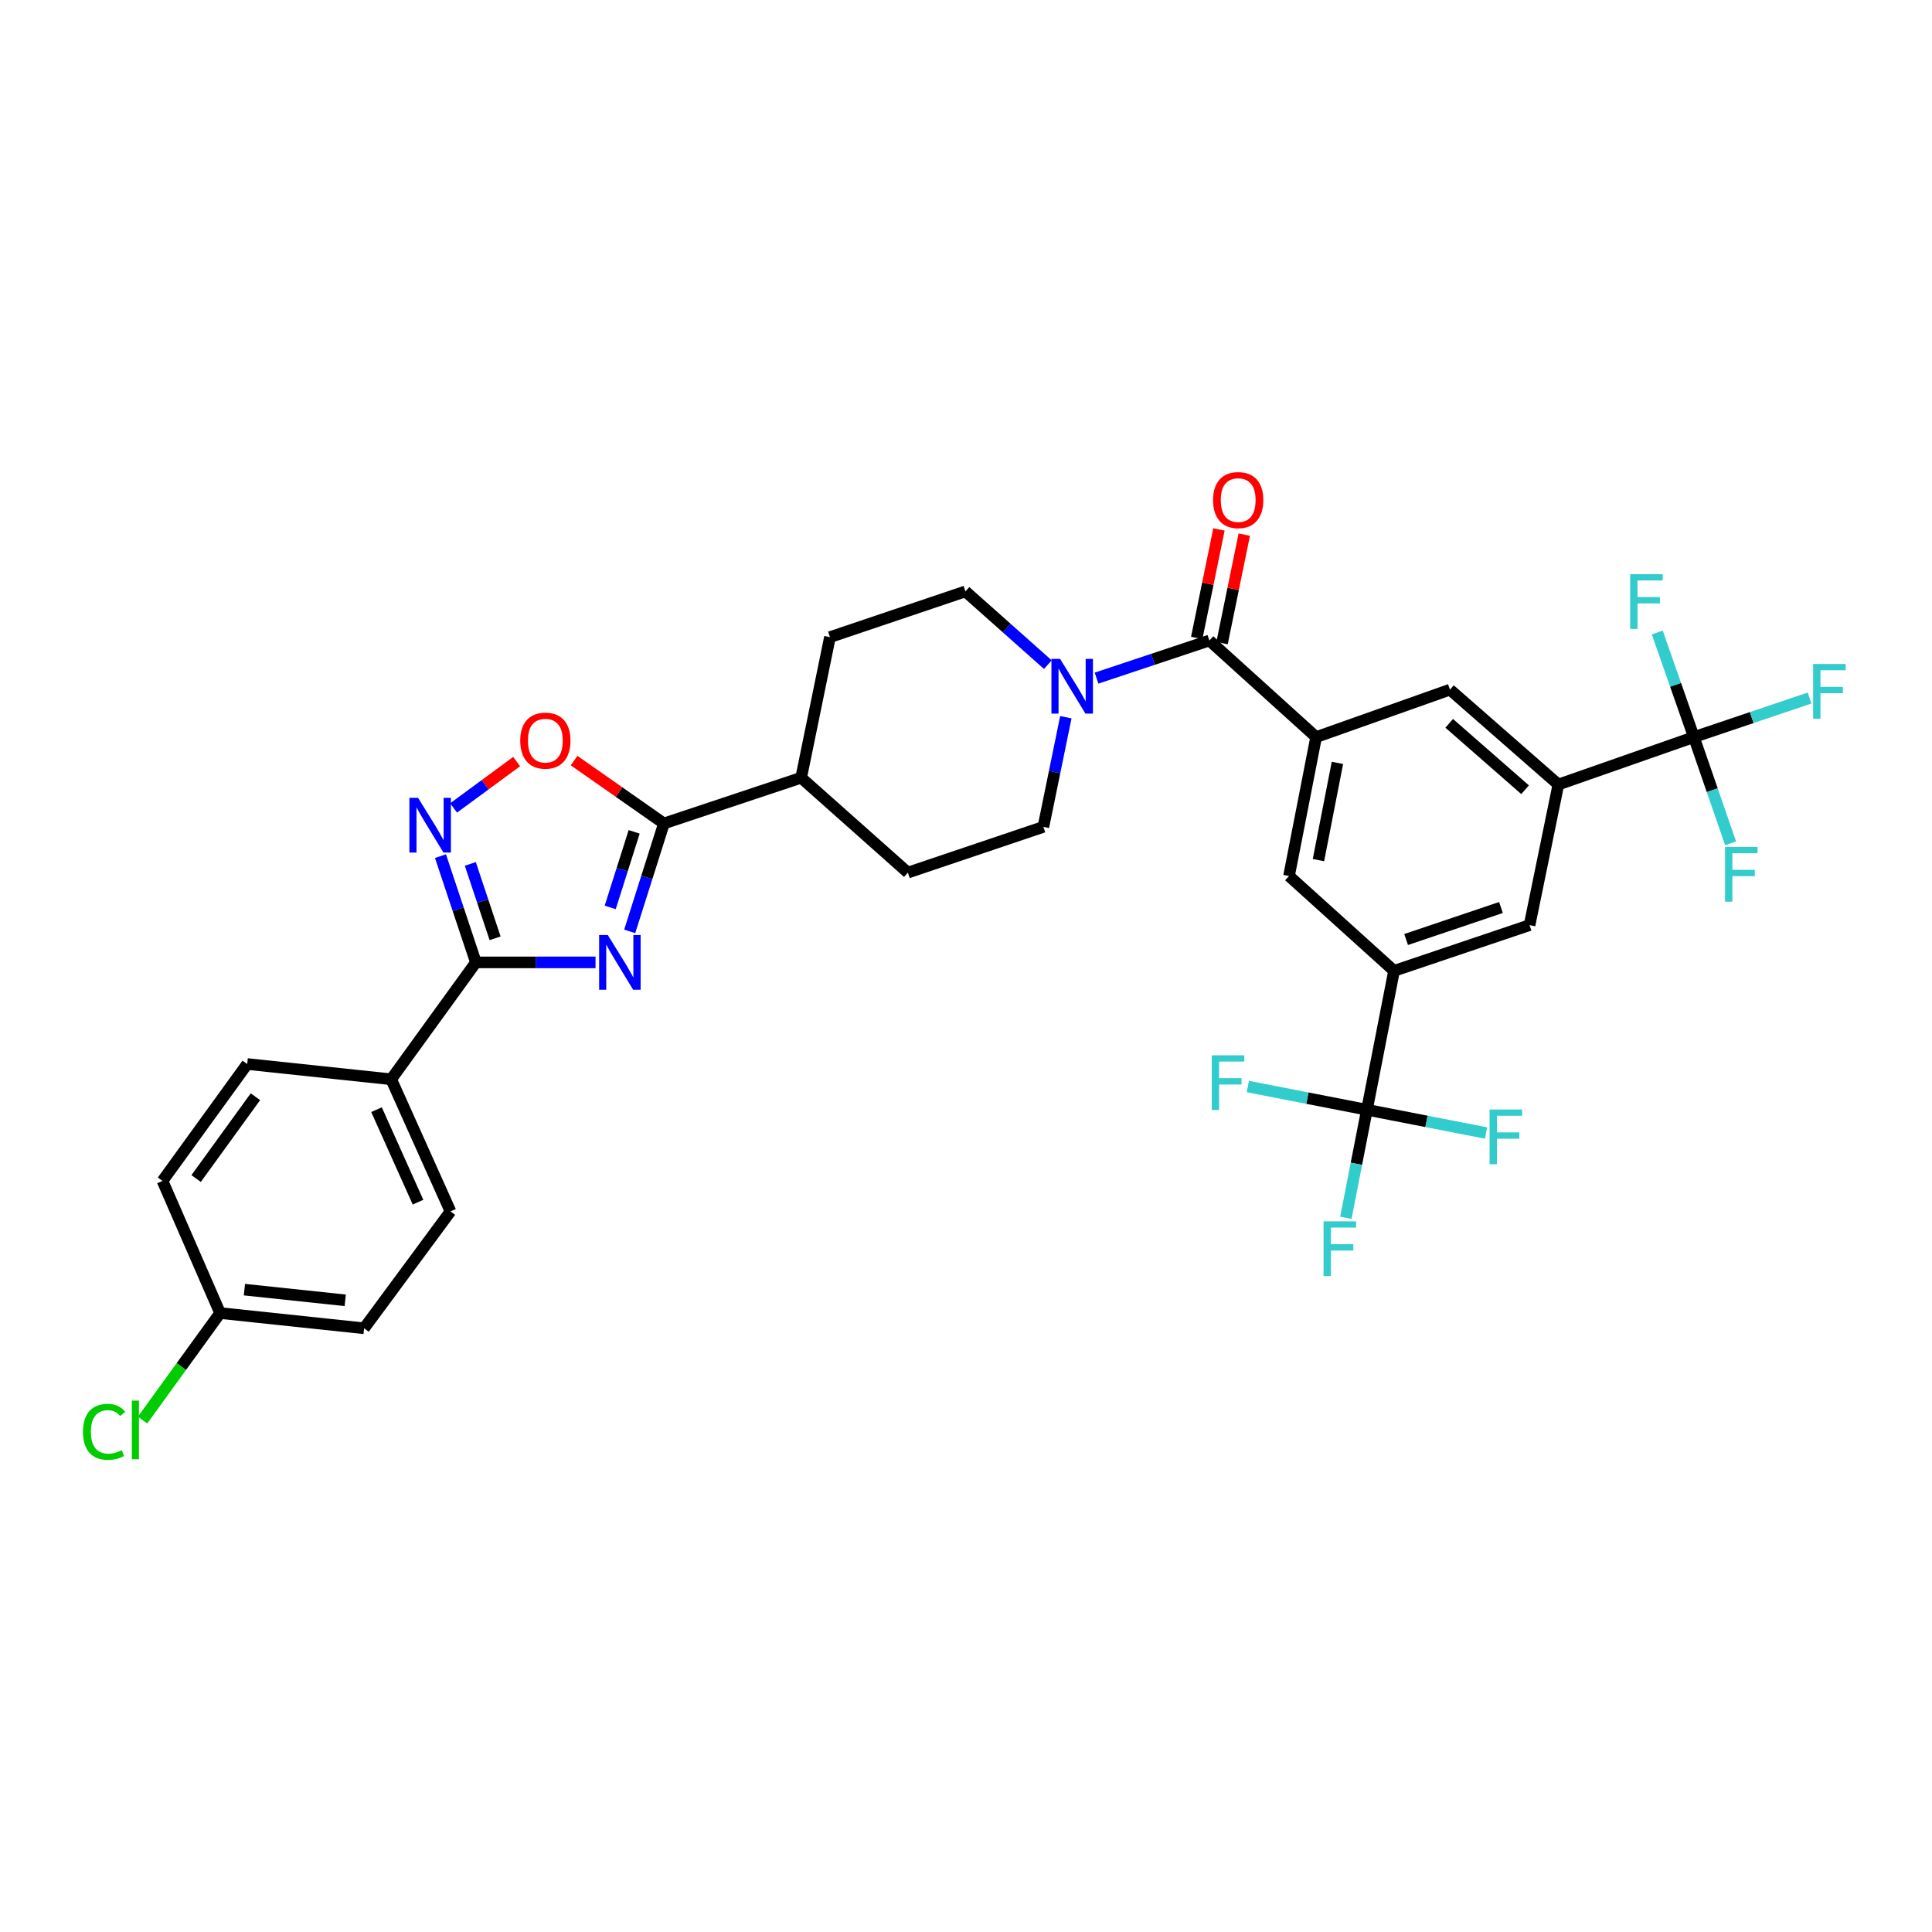 <?xml version='1.0' encoding='iso-8859-1'?>
<svg version='1.1' baseProfile='full'
              xmlns='http://www.w3.org/2000/svg'
                      xmlns:rdkit='http://www.rdkit.org/xml'
                      xmlns:xlink='http://www.w3.org/1999/xlink'
                  xml:space='preserve'
width='1000px' height='1000px' viewBox='0 0 1000 1000'>
<!-- END OF HEADER -->
<rect style='opacity:1.0;fill:#FFFFFF;stroke:none' width='1000' height='1000' x='0' y='0'> </rect>
<path class='bond-0' d='M 551.679,371.224 L 545.867,399.606' style='fill:none;fill-rule:evenodd;stroke:#0000FF;stroke-width:6px;stroke-linecap:butt;stroke-linejoin:miter;stroke-opacity:1' />
<path class='bond-0' d='M 545.867,399.606 L 540.054,427.988' style='fill:none;fill-rule:evenodd;stroke:#000000;stroke-width:6px;stroke-linecap:butt;stroke-linejoin:miter;stroke-opacity:1' />
<path class='bond-1' d='M 567.571,351.003 L 596.775,341.268' style='fill:none;fill-rule:evenodd;stroke:#0000FF;stroke-width:6px;stroke-linecap:butt;stroke-linejoin:miter;stroke-opacity:1' />
<path class='bond-1' d='M 596.775,341.268 L 625.98,331.533' style='fill:none;fill-rule:evenodd;stroke:#000000;stroke-width:6px;stroke-linecap:butt;stroke-linejoin:miter;stroke-opacity:1' />
<path class='bond-2' d='M 542.372,344.017 L 521.047,325.062' style='fill:none;fill-rule:evenodd;stroke:#0000FF;stroke-width:6px;stroke-linecap:butt;stroke-linejoin:miter;stroke-opacity:1' />
<path class='bond-2' d='M 521.047,325.062 L 499.722,306.106' style='fill:none;fill-rule:evenodd;stroke:#000000;stroke-width:6px;stroke-linecap:butt;stroke-linejoin:miter;stroke-opacity:1' />
<path class='bond-3' d='M 876.749,381.518 L 806.606,406.068' style='fill:none;fill-rule:evenodd;stroke:#000000;stroke-width:6px;stroke-linecap:butt;stroke-linejoin:miter;stroke-opacity:1' />
<path class='bond-4' d='M 876.749,381.518 L 867.277,354.451' style='fill:none;fill-rule:evenodd;stroke:#000000;stroke-width:6px;stroke-linecap:butt;stroke-linejoin:miter;stroke-opacity:1' />
<path class='bond-4' d='M 867.277,354.451 L 857.805,327.385' style='fill:none;fill-rule:evenodd;stroke:#33CCCC;stroke-width:6px;stroke-linecap:butt;stroke-linejoin:miter;stroke-opacity:1' />
<path class='bond-5' d='M 876.749,381.518 L 886.252,409.008' style='fill:none;fill-rule:evenodd;stroke:#000000;stroke-width:6px;stroke-linecap:butt;stroke-linejoin:miter;stroke-opacity:1' />
<path class='bond-5' d='M 886.252,409.008 L 895.755,436.499' style='fill:none;fill-rule:evenodd;stroke:#33CCCC;stroke-width:6px;stroke-linecap:butt;stroke-linejoin:miter;stroke-opacity:1' />
<path class='bond-6' d='M 876.749,381.518 L 906.689,371.411' style='fill:none;fill-rule:evenodd;stroke:#000000;stroke-width:6px;stroke-linecap:butt;stroke-linejoin:miter;stroke-opacity:1' />
<path class='bond-6' d='M 906.689,371.411 L 936.629,361.304' style='fill:none;fill-rule:evenodd;stroke:#33CCCC;stroke-width:6px;stroke-linecap:butt;stroke-linejoin:miter;stroke-opacity:1' />
<path class='bond-7' d='M 632.531,332.875 L 638.282,304.797' style='fill:none;fill-rule:evenodd;stroke:#000000;stroke-width:6px;stroke-linecap:butt;stroke-linejoin:miter;stroke-opacity:1' />
<path class='bond-7' d='M 638.282,304.797 L 644.033,276.718' style='fill:none;fill-rule:evenodd;stroke:#FF0000;stroke-width:6px;stroke-linecap:butt;stroke-linejoin:miter;stroke-opacity:1' />
<path class='bond-7' d='M 619.428,330.191 L 625.179,302.113' style='fill:none;fill-rule:evenodd;stroke:#000000;stroke-width:6px;stroke-linecap:butt;stroke-linejoin:miter;stroke-opacity:1' />
<path class='bond-7' d='M 625.179,302.113 L 630.93,274.035' style='fill:none;fill-rule:evenodd;stroke:#FF0000;stroke-width:6px;stroke-linecap:butt;stroke-linejoin:miter;stroke-opacity:1' />
<path class='bond-8' d='M 625.98,331.533 L 681.225,381.518' style='fill:none;fill-rule:evenodd;stroke:#000000;stroke-width:6px;stroke-linecap:butt;stroke-linejoin:miter;stroke-opacity:1' />
<path class='bond-9' d='M 707.529,574.412 L 721.557,502.515' style='fill:none;fill-rule:evenodd;stroke:#000000;stroke-width:6px;stroke-linecap:butt;stroke-linejoin:miter;stroke-opacity:1' />
<path class='bond-10' d='M 707.529,574.412 L 738.352,580.426' style='fill:none;fill-rule:evenodd;stroke:#000000;stroke-width:6px;stroke-linecap:butt;stroke-linejoin:miter;stroke-opacity:1' />
<path class='bond-10' d='M 738.352,580.426 L 769.174,586.44' style='fill:none;fill-rule:evenodd;stroke:#33CCCC;stroke-width:6px;stroke-linecap:butt;stroke-linejoin:miter;stroke-opacity:1' />
<path class='bond-11' d='M 707.529,574.412 L 702.074,602.368' style='fill:none;fill-rule:evenodd;stroke:#000000;stroke-width:6px;stroke-linecap:butt;stroke-linejoin:miter;stroke-opacity:1' />
<path class='bond-11' d='M 702.074,602.368 L 696.62,630.325' style='fill:none;fill-rule:evenodd;stroke:#33CCCC;stroke-width:6px;stroke-linecap:butt;stroke-linejoin:miter;stroke-opacity:1' />
<path class='bond-12' d='M 707.529,574.412 L 676.702,568.398' style='fill:none;fill-rule:evenodd;stroke:#000000;stroke-width:6px;stroke-linecap:butt;stroke-linejoin:miter;stroke-opacity:1' />
<path class='bond-12' d='M 676.702,568.398 L 645.876,562.383' style='fill:none;fill-rule:evenodd;stroke:#33CCCC;stroke-width:6px;stroke-linecap:butt;stroke-linejoin:miter;stroke-opacity:1' />
<path class='bond-13' d='M 721.557,502.515 L 791.701,478.842' style='fill:none;fill-rule:evenodd;stroke:#000000;stroke-width:6px;stroke-linecap:butt;stroke-linejoin:miter;stroke-opacity:1' />
<path class='bond-13' d='M 727.802,486.291 L 776.902,469.72' style='fill:none;fill-rule:evenodd;stroke:#000000;stroke-width:6px;stroke-linecap:butt;stroke-linejoin:miter;stroke-opacity:1' />
<path class='bond-14' d='M 721.557,502.515 L 667.196,453.415' style='fill:none;fill-rule:evenodd;stroke:#000000;stroke-width:6px;stroke-linecap:butt;stroke-linejoin:miter;stroke-opacity:1' />
<path class='bond-15' d='M 325.936,482.085 L 334.791,454.16' style='fill:none;fill-rule:evenodd;stroke:#0000FF;stroke-width:6px;stroke-linecap:butt;stroke-linejoin:miter;stroke-opacity:1' />
<path class='bond-15' d='M 334.791,454.16 L 343.645,426.234' style='fill:none;fill-rule:evenodd;stroke:#000000;stroke-width:6px;stroke-linecap:butt;stroke-linejoin:miter;stroke-opacity:1' />
<path class='bond-15' d='M 315.844,469.665 L 322.042,450.117' style='fill:none;fill-rule:evenodd;stroke:#0000FF;stroke-width:6px;stroke-linecap:butt;stroke-linejoin:miter;stroke-opacity:1' />
<path class='bond-15' d='M 322.042,450.117 L 328.24,430.569' style='fill:none;fill-rule:evenodd;stroke:#000000;stroke-width:6px;stroke-linecap:butt;stroke-linejoin:miter;stroke-opacity:1' />
<path class='bond-16' d='M 308.246,498.131 L 277.284,498.131' style='fill:none;fill-rule:evenodd;stroke:#0000FF;stroke-width:6px;stroke-linecap:butt;stroke-linejoin:miter;stroke-opacity:1' />
<path class='bond-16' d='M 277.284,498.131 L 246.322,498.131' style='fill:none;fill-rule:evenodd;stroke:#000000;stroke-width:6px;stroke-linecap:butt;stroke-linejoin:miter;stroke-opacity:1' />
<path class='bond-17' d='M 343.645,426.234 L 320.394,409.958' style='fill:none;fill-rule:evenodd;stroke:#000000;stroke-width:6px;stroke-linecap:butt;stroke-linejoin:miter;stroke-opacity:1' />
<path class='bond-17' d='M 320.394,409.958 L 297.143,393.682' style='fill:none;fill-rule:evenodd;stroke:#FF0000;stroke-width:6px;stroke-linecap:butt;stroke-linejoin:miter;stroke-opacity:1' />
<path class='bond-18' d='M 343.645,426.234 L 414.673,402.561' style='fill:none;fill-rule:evenodd;stroke:#000000;stroke-width:6px;stroke-linecap:butt;stroke-linejoin:miter;stroke-opacity:1' />
<path class='bond-19' d='M 267.42,394.19 L 251.099,406.191' style='fill:none;fill-rule:evenodd;stroke:#FF0000;stroke-width:6px;stroke-linecap:butt;stroke-linejoin:miter;stroke-opacity:1' />
<path class='bond-19' d='M 251.099,406.191 L 234.778,418.192' style='fill:none;fill-rule:evenodd;stroke:#0000FF;stroke-width:6px;stroke-linecap:butt;stroke-linejoin:miter;stroke-opacity:1' />
<path class='bond-20' d='M 227.992,443.142 L 237.157,470.637' style='fill:none;fill-rule:evenodd;stroke:#0000FF;stroke-width:6px;stroke-linecap:butt;stroke-linejoin:miter;stroke-opacity:1' />
<path class='bond-20' d='M 237.157,470.637 L 246.322,498.131' style='fill:none;fill-rule:evenodd;stroke:#000000;stroke-width:6px;stroke-linecap:butt;stroke-linejoin:miter;stroke-opacity:1' />
<path class='bond-20' d='M 243.43,447.161 L 249.845,466.407' style='fill:none;fill-rule:evenodd;stroke:#0000FF;stroke-width:6px;stroke-linecap:butt;stroke-linejoin:miter;stroke-opacity:1' />
<path class='bond-20' d='M 249.845,466.407 L 256.261,485.653' style='fill:none;fill-rule:evenodd;stroke:#000000;stroke-width:6px;stroke-linecap:butt;stroke-linejoin:miter;stroke-opacity:1' />
<path class='bond-21' d='M 246.322,498.131 L 202.482,558.63' style='fill:none;fill-rule:evenodd;stroke:#000000;stroke-width:6px;stroke-linecap:butt;stroke-linejoin:miter;stroke-opacity:1' />
<path class='bond-22' d='M 202.482,558.63 L 127.955,550.738' style='fill:none;fill-rule:evenodd;stroke:#000000;stroke-width:6px;stroke-linecap:butt;stroke-linejoin:miter;stroke-opacity:1' />
<path class='bond-23' d='M 202.482,558.63 L 233.17,627.019' style='fill:none;fill-rule:evenodd;stroke:#000000;stroke-width:6px;stroke-linecap:butt;stroke-linejoin:miter;stroke-opacity:1' />
<path class='bond-23' d='M 194.883,574.364 L 216.364,622.236' style='fill:none;fill-rule:evenodd;stroke:#000000;stroke-width:6px;stroke-linecap:butt;stroke-linejoin:miter;stroke-opacity:1' />
<path class='bond-24' d='M 113.926,679.634 L 188.453,687.525' style='fill:none;fill-rule:evenodd;stroke:#000000;stroke-width:6px;stroke-linecap:butt;stroke-linejoin:miter;stroke-opacity:1' />
<path class='bond-24' d='M 126.513,667.517 L 178.683,673.041' style='fill:none;fill-rule:evenodd;stroke:#000000;stroke-width:6px;stroke-linecap:butt;stroke-linejoin:miter;stroke-opacity:1' />
<path class='bond-25' d='M 113.926,679.634 L 93.856,707.325' style='fill:none;fill-rule:evenodd;stroke:#000000;stroke-width:6px;stroke-linecap:butt;stroke-linejoin:miter;stroke-opacity:1' />
<path class='bond-25' d='M 93.856,707.325 L 73.787,735.017' style='fill:none;fill-rule:evenodd;stroke:#00CC00;stroke-width:6px;stroke-linecap:butt;stroke-linejoin:miter;stroke-opacity:1' />
<path class='bond-26' d='M 113.926,679.634 L 84.108,611.237' style='fill:none;fill-rule:evenodd;stroke:#000000;stroke-width:6px;stroke-linecap:butt;stroke-linejoin:miter;stroke-opacity:1' />
<path class='bond-27' d='M 127.955,550.738 L 84.108,611.237' style='fill:none;fill-rule:evenodd;stroke:#000000;stroke-width:6px;stroke-linecap:butt;stroke-linejoin:miter;stroke-opacity:1' />
<path class='bond-27' d='M 132.207,567.662 L 101.514,610.011' style='fill:none;fill-rule:evenodd;stroke:#000000;stroke-width:6px;stroke-linecap:butt;stroke-linejoin:miter;stroke-opacity:1' />
<path class='bond-28' d='M 233.17,627.019 L 188.453,687.525' style='fill:none;fill-rule:evenodd;stroke:#000000;stroke-width:6px;stroke-linecap:butt;stroke-linejoin:miter;stroke-opacity:1' />
<path class='bond-29' d='M 540.054,427.988 L 469.911,451.661' style='fill:none;fill-rule:evenodd;stroke:#000000;stroke-width:6px;stroke-linecap:butt;stroke-linejoin:miter;stroke-opacity:1' />
<path class='bond-30' d='M 414.673,402.561 L 469.911,451.661' style='fill:none;fill-rule:evenodd;stroke:#000000;stroke-width:6px;stroke-linecap:butt;stroke-linejoin:miter;stroke-opacity:1' />
<path class='bond-31' d='M 414.673,402.561 L 429.578,329.78' style='fill:none;fill-rule:evenodd;stroke:#000000;stroke-width:6px;stroke-linecap:butt;stroke-linejoin:miter;stroke-opacity:1' />
<path class='bond-32' d='M 429.578,329.78 L 499.722,306.106' style='fill:none;fill-rule:evenodd;stroke:#000000;stroke-width:6px;stroke-linecap:butt;stroke-linejoin:miter;stroke-opacity:1' />
<path class='bond-33' d='M 806.606,406.068 L 791.701,478.842' style='fill:none;fill-rule:evenodd;stroke:#000000;stroke-width:6px;stroke-linecap:butt;stroke-linejoin:miter;stroke-opacity:1' />
<path class='bond-34' d='M 806.606,406.068 L 750.492,356.96' style='fill:none;fill-rule:evenodd;stroke:#000000;stroke-width:6px;stroke-linecap:butt;stroke-linejoin:miter;stroke-opacity:1' />
<path class='bond-34' d='M 789.381,408.767 L 750.101,374.391' style='fill:none;fill-rule:evenodd;stroke:#000000;stroke-width:6px;stroke-linecap:butt;stroke-linejoin:miter;stroke-opacity:1' />
<path class='bond-35' d='M 681.225,381.518 L 750.492,356.96' style='fill:none;fill-rule:evenodd;stroke:#000000;stroke-width:6px;stroke-linecap:butt;stroke-linejoin:miter;stroke-opacity:1' />
<path class='bond-36' d='M 681.225,381.518 L 667.196,453.415' style='fill:none;fill-rule:evenodd;stroke:#000000;stroke-width:6px;stroke-linecap:butt;stroke-linejoin:miter;stroke-opacity:1' />
<path class='bond-36' d='M 692.248,394.864 L 682.428,445.191' style='fill:none;fill-rule:evenodd;stroke:#000000;stroke-width:6px;stroke-linecap:butt;stroke-linejoin:miter;stroke-opacity:1' />
<path  class='atom-0' d='M 548.7 341.047
L 557.98 356.047
Q 558.9 357.527, 560.38 360.207
Q 561.86 362.887, 561.94 363.047
L 561.94 341.047
L 565.7 341.047
L 565.7 369.367
L 561.82 369.367
L 551.86 352.967
Q 550.7 351.047, 549.46 348.847
Q 548.26 346.647, 547.9 345.967
L 547.9 369.367
L 544.22 369.367
L 544.22 341.047
L 548.7 341.047
' fill='#0000FF'/>
<path  class='atom-3' d='M 627.885 258.839
Q 627.885 252.039, 631.245 248.239
Q 634.605 244.439, 640.885 244.439
Q 647.165 244.439, 650.525 248.239
Q 653.885 252.039, 653.885 258.839
Q 653.885 265.719, 650.485 269.639
Q 647.085 273.519, 640.885 273.519
Q 634.645 273.519, 631.245 269.639
Q 627.885 265.759, 627.885 258.839
M 640.885 270.319
Q 645.205 270.319, 647.525 267.439
Q 649.885 264.519, 649.885 258.839
Q 649.885 253.279, 647.525 250.479
Q 645.205 247.639, 640.885 247.639
Q 636.565 247.639, 634.205 250.439
Q 631.885 253.239, 631.885 258.839
Q 631.885 264.559, 634.205 267.439
Q 636.565 270.319, 640.885 270.319
' fill='#FF0000'/>
<path  class='atom-6' d='M 314.589 483.971
L 323.869 498.971
Q 324.789 500.451, 326.269 503.131
Q 327.749 505.811, 327.829 505.971
L 327.829 483.971
L 331.589 483.971
L 331.589 512.291
L 327.709 512.291
L 317.749 495.891
Q 316.589 493.971, 315.349 491.771
Q 314.149 489.571, 313.789 488.891
L 313.789 512.291
L 310.109 512.291
L 310.109 483.971
L 314.589 483.971
' fill='#0000FF'/>
<path  class='atom-8' d='M 269.27 383.351
Q 269.27 376.551, 272.63 372.751
Q 275.99 368.951, 282.27 368.951
Q 288.55 368.951, 291.91 372.751
Q 295.27 376.551, 295.27 383.351
Q 295.27 390.231, 291.87 394.151
Q 288.47 398.031, 282.27 398.031
Q 276.03 398.031, 272.63 394.151
Q 269.27 390.271, 269.27 383.351
M 282.27 394.831
Q 286.59 394.831, 288.91 391.951
Q 291.27 389.031, 291.27 383.351
Q 291.27 377.791, 288.91 374.991
Q 286.59 372.151, 282.27 372.151
Q 277.95 372.151, 275.59 374.951
Q 273.27 377.751, 273.27 383.351
Q 273.27 389.071, 275.59 391.951
Q 277.95 394.831, 282.27 394.831
' fill='#FF0000'/>
<path  class='atom-9' d='M 216.388 412.951
L 225.668 427.951
Q 226.588 429.431, 228.068 432.111
Q 229.548 434.791, 229.628 434.951
L 229.628 412.951
L 233.388 412.951
L 233.388 441.271
L 229.508 441.271
L 219.548 424.871
Q 218.388 422.951, 217.148 420.751
Q 215.948 418.551, 215.588 417.871
L 215.588 441.271
L 211.908 441.271
L 211.908 412.951
L 216.388 412.951
' fill='#0000FF'/>
<path  class='atom-13' d='M 42.959 741.113
Q 42.959 734.073, 46.239 730.393
Q 49.559 726.673, 55.839 726.673
Q 61.679 726.673, 64.799 730.793
L 62.159 732.953
Q 59.879 729.953, 55.839 729.953
Q 51.559 729.953, 49.279 732.833
Q 47.039 735.673, 47.039 741.113
Q 47.039 746.713, 49.359 749.593
Q 51.719 752.473, 56.279 752.473
Q 59.399 752.473, 63.039 750.593
L 64.159 753.593
Q 62.679 754.553, 60.439 755.113
Q 58.199 755.673, 55.719 755.673
Q 49.559 755.673, 46.239 751.913
Q 42.959 748.153, 42.959 741.113
' fill='#00CC00'/>
<path  class='atom-13' d='M 68.239 724.953
L 71.919 724.953
L 71.919 755.313
L 68.239 755.313
L 68.239 724.953
' fill='#00CC00'/>
<path  class='atom-28' d='M 771.006 574.28
L 787.846 574.28
L 787.846 577.52
L 774.806 577.52
L 774.806 586.12
L 786.406 586.12
L 786.406 589.4
L 774.806 589.4
L 774.806 602.6
L 771.006 602.6
L 771.006 574.28
' fill='#33CCCC'/>
<path  class='atom-29' d='M 685.08 632.156
L 701.92 632.156
L 701.92 635.396
L 688.88 635.396
L 688.88 643.996
L 700.48 643.996
L 700.48 647.276
L 688.88 647.276
L 688.88 660.476
L 685.08 660.476
L 685.08 632.156
' fill='#33CCCC'/>
<path  class='atom-30' d='M 627.204 546.223
L 644.044 546.223
L 644.044 549.463
L 631.004 549.463
L 631.004 558.063
L 642.604 558.063
L 642.604 561.343
L 631.004 561.343
L 631.004 574.543
L 627.204 574.543
L 627.204 546.223
' fill='#33CCCC'/>
<path  class='atom-31' d='M 843.779 297.207
L 860.619 297.207
L 860.619 300.447
L 847.579 300.447
L 847.579 309.047
L 859.179 309.047
L 859.179 312.327
L 847.579 312.327
L 847.579 325.527
L 843.779 325.527
L 843.779 297.207
' fill='#33CCCC'/>
<path  class='atom-32' d='M 892.88 438.378
L 909.72 438.378
L 909.72 441.618
L 896.68 441.618
L 896.68 450.218
L 908.28 450.218
L 908.28 453.498
L 896.68 453.498
L 896.68 466.698
L 892.88 466.698
L 892.88 438.378
' fill='#33CCCC'/>
<path  class='atom-33' d='M 938.48 343.677
L 955.32 343.677
L 955.32 346.917
L 942.28 346.917
L 942.28 355.517
L 953.88 355.517
L 953.88 358.797
L 942.28 358.797
L 942.28 371.997
L 938.48 371.997
L 938.48 343.677
' fill='#33CCCC'/>
</svg>
